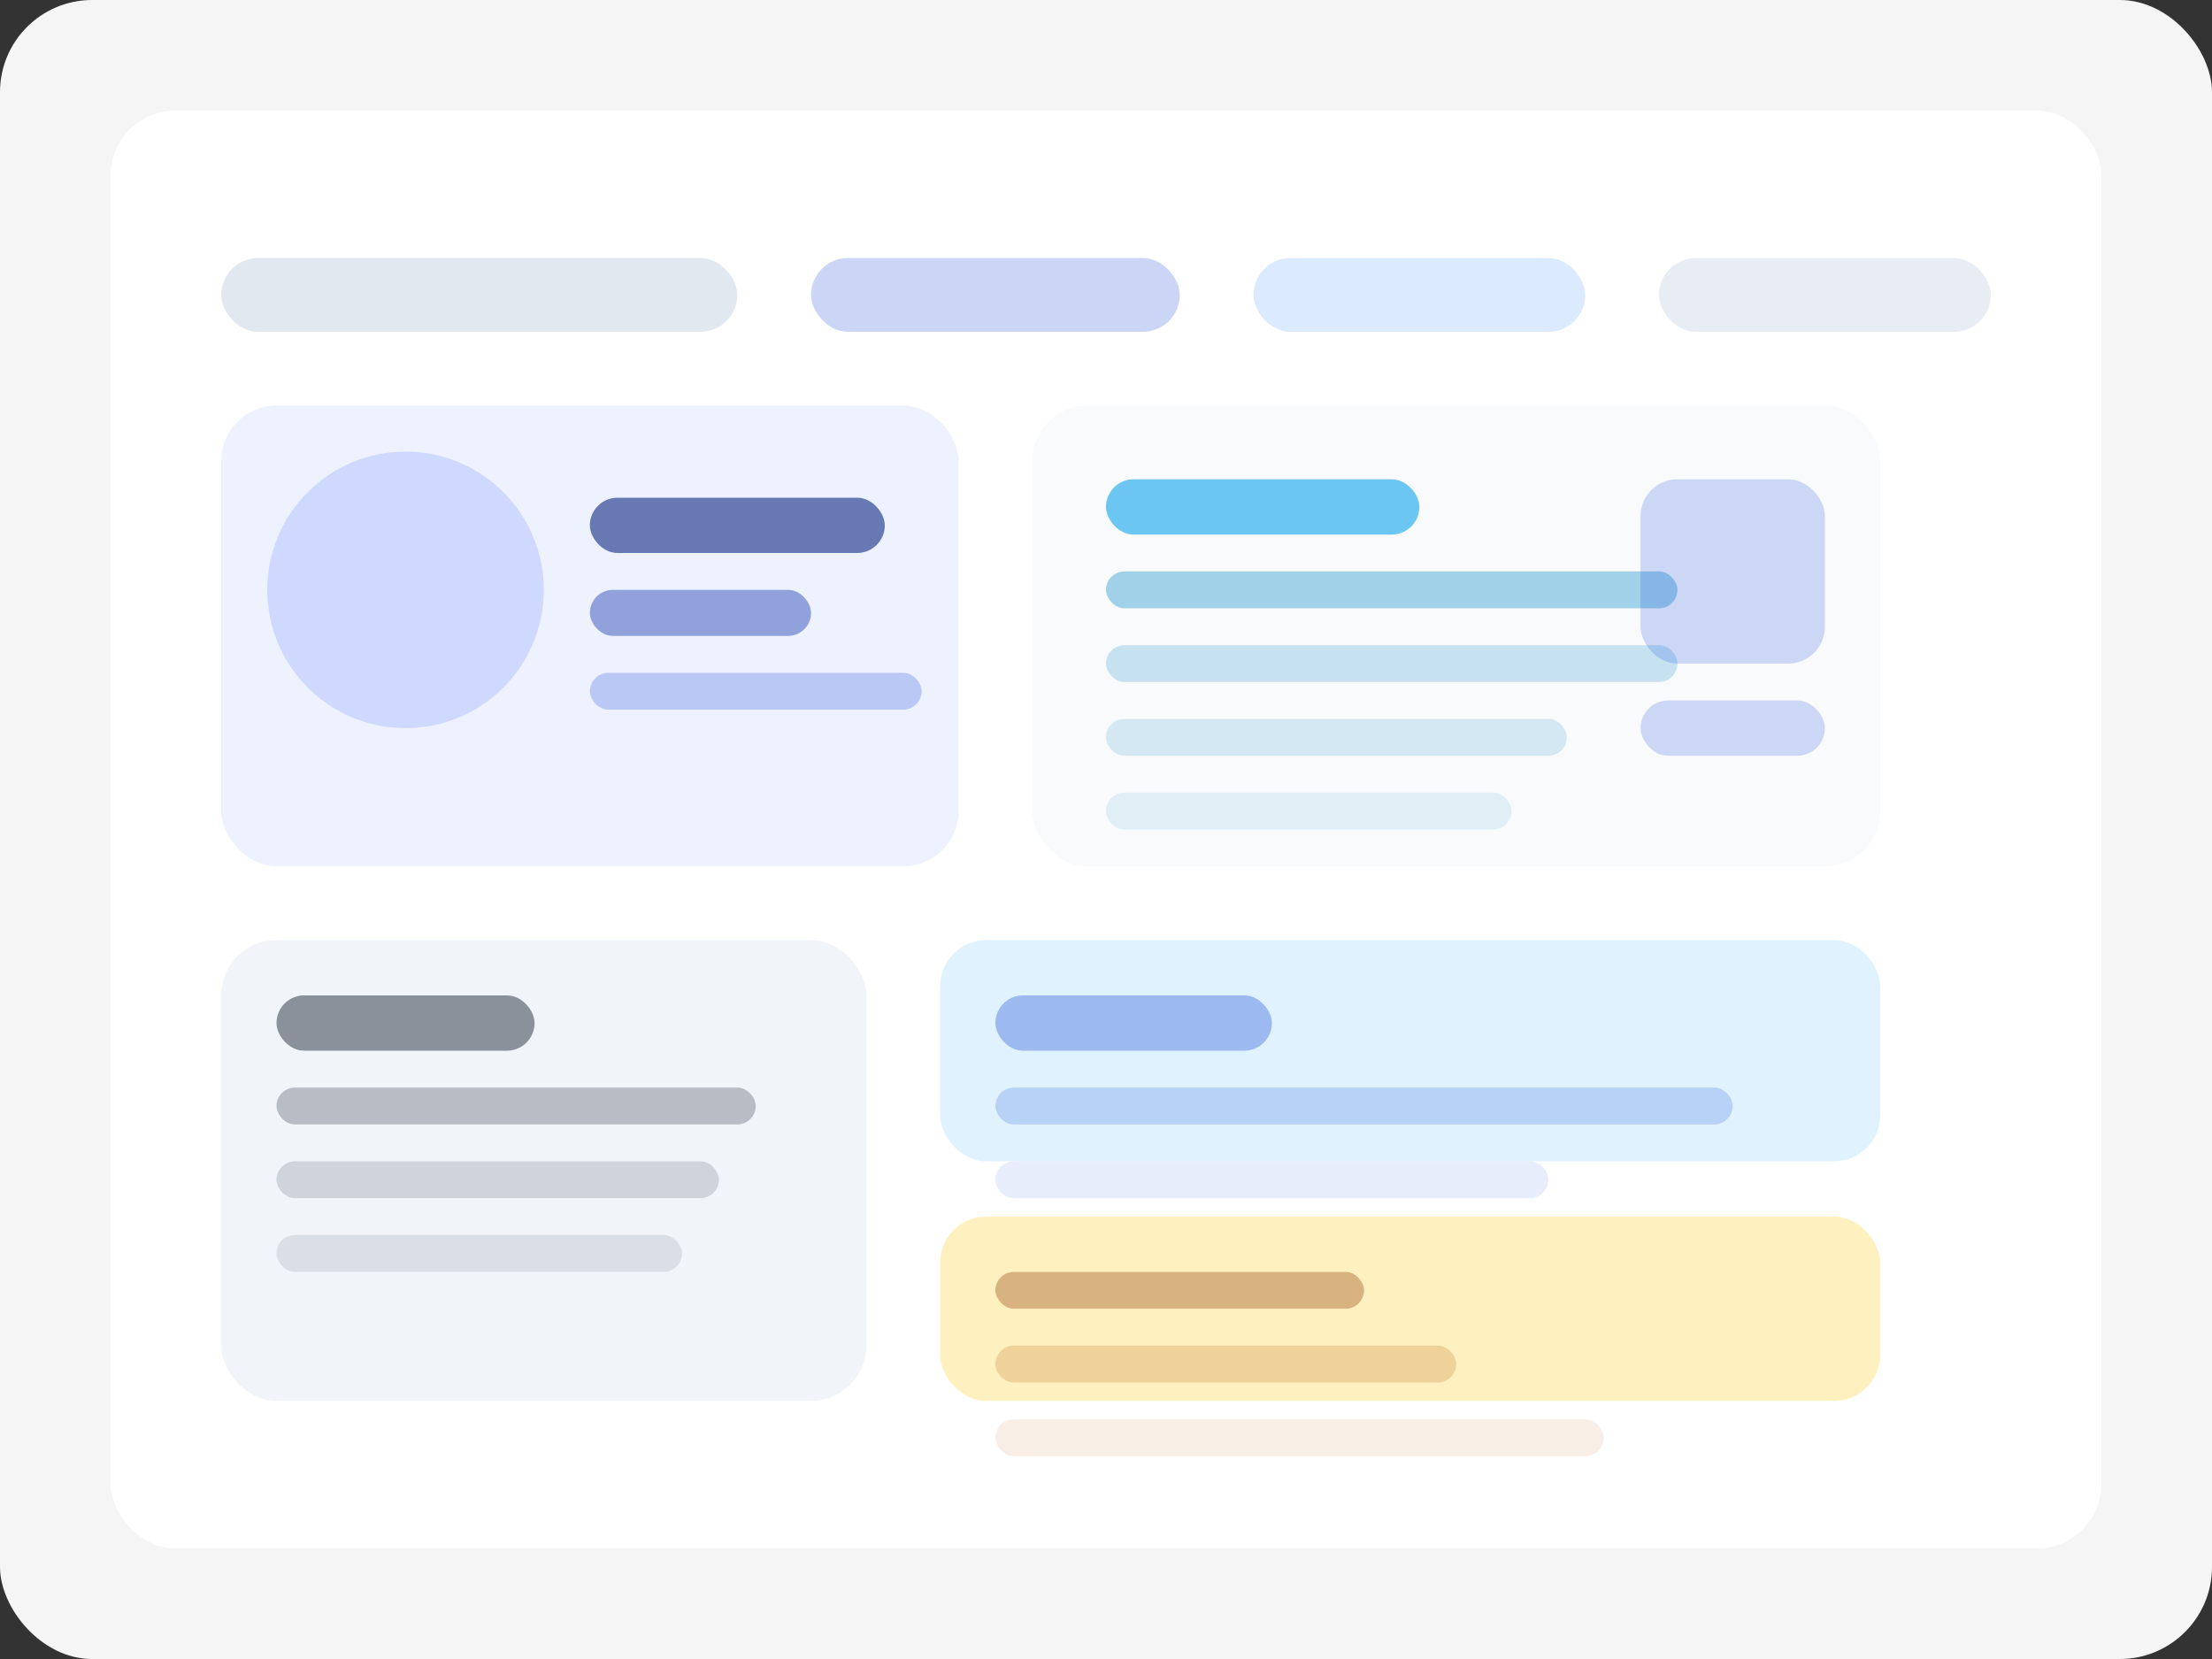 <svg width="960" height="720" viewBox="0 0 960 720" fill="none" xmlns="http://www.w3.org/2000/svg" role="img" aria-labelledby="title desc">
  <rect x="0" y="0" width="960" height="720" fill="#333333" stroke="none"/>
  <title id="title">Sanitized dashboard illustration</title>
  <desc id="desc">Abstract representation of the Chiria Mea dashboard with generic widgets and blurred data.</desc>
  <rect width="960" height="720" rx="40" fill="#F5F5F5"/>
  <rect x="48" y="48" width="864" height="624" rx="28" fill="#ffffff"/>
  <rect x="96" y="112" width="224" height="32" rx="16" fill="#E2E8F0"/>
  <rect x="352" y="112" width="160" height="32" rx="16" fill="#CBD5F5"/>
  <rect x="544" y="112" width="144" height="32" rx="16" fill="#DBEAFE"/>
  <rect x="720" y="112" width="144" height="32" rx="16" fill="#E2E8F0" opacity="0.8"/>
  <rect x="96" y="176" width="320" height="200" rx="24" fill="#EEF2FF"/>
  <rect x="448" y="176" width="368" height="200" rx="24" fill="#F8FAFC"/>
  <rect x="96" y="408" width="280" height="200" rx="24" fill="#F1F5F9"/>
  <rect x="408" y="408" width="408" height="96" rx="20" fill="#E0F2FE"/>
  <rect x="408" y="528" width="408" height="80" rx="20" fill="#FDE68A" opacity="0.55"/>
  <circle cx="176" cy="256" r="60" fill="#C7D2FE" opacity="0.8"/>
  <rect x="256" y="216" width="128" height="24" rx="12" fill="#1E3A8A" opacity="0.65"/>
  <rect x="256" y="256" width="96" height="20" rx="10" fill="#1E40AF" opacity="0.45"/>
  <rect x="256" y="292" width="144" height="16" rx="8" fill="#1D4ED8" opacity="0.25"/>
  <rect x="480" y="208" width="136" height="24" rx="12" fill="#0EA5E9" opacity="0.6"/>
  <rect x="480" y="248" width="248" height="16" rx="8" fill="#0284C7" opacity="0.35"/>
  <rect x="480" y="280" width="248" height="16" rx="8" fill="#0284C7" opacity="0.2"/>
  <rect x="480" y="312" width="200" height="16" rx="8" fill="#0284C7" opacity="0.15"/>
  <rect x="480" y="344" width="176" height="16" rx="8" fill="#0284C7" opacity="0.1"/>
  <rect x="712" y="208" width="80" height="80" rx="16" fill="#1D4ED8" opacity="0.2"/>
  <rect x="712" y="304" width="80" height="24" rx="12" fill="#1D4ED8" opacity="0.2"/>
  <rect x="120" y="432" width="112" height="24" rx="12" fill="#0F172A" opacity="0.45"/>
  <rect x="120" y="472" width="208" height="16" rx="8" fill="#0F172A" opacity="0.25"/>
  <rect x="120" y="504" width="192" height="16" rx="8" fill="#0F172A" opacity="0.15"/>
  <rect x="120" y="536" width="176" height="16" rx="8" fill="#0F172A" opacity="0.1"/>
  <rect x="432" y="432" width="120" height="24" rx="12" fill="#1D4ED8" opacity="0.35"/>
  <rect x="432" y="472" width="320" height="16" rx="8" fill="#1D4ED8" opacity="0.2"/>
  <rect x="432" y="504" width="240" height="16" rx="8" fill="#1D4ED8" opacity="0.1"/>
  <rect x="432" y="552" width="160" height="16" rx="8" fill="#92400E" opacity="0.35"/>
  <rect x="432" y="584" width="200" height="16" rx="8" fill="#B45309" opacity="0.2"/>
  <rect x="432" y="616" width="264" height="16" rx="8" fill="#B45309" opacity="0.1"/>
</svg>
